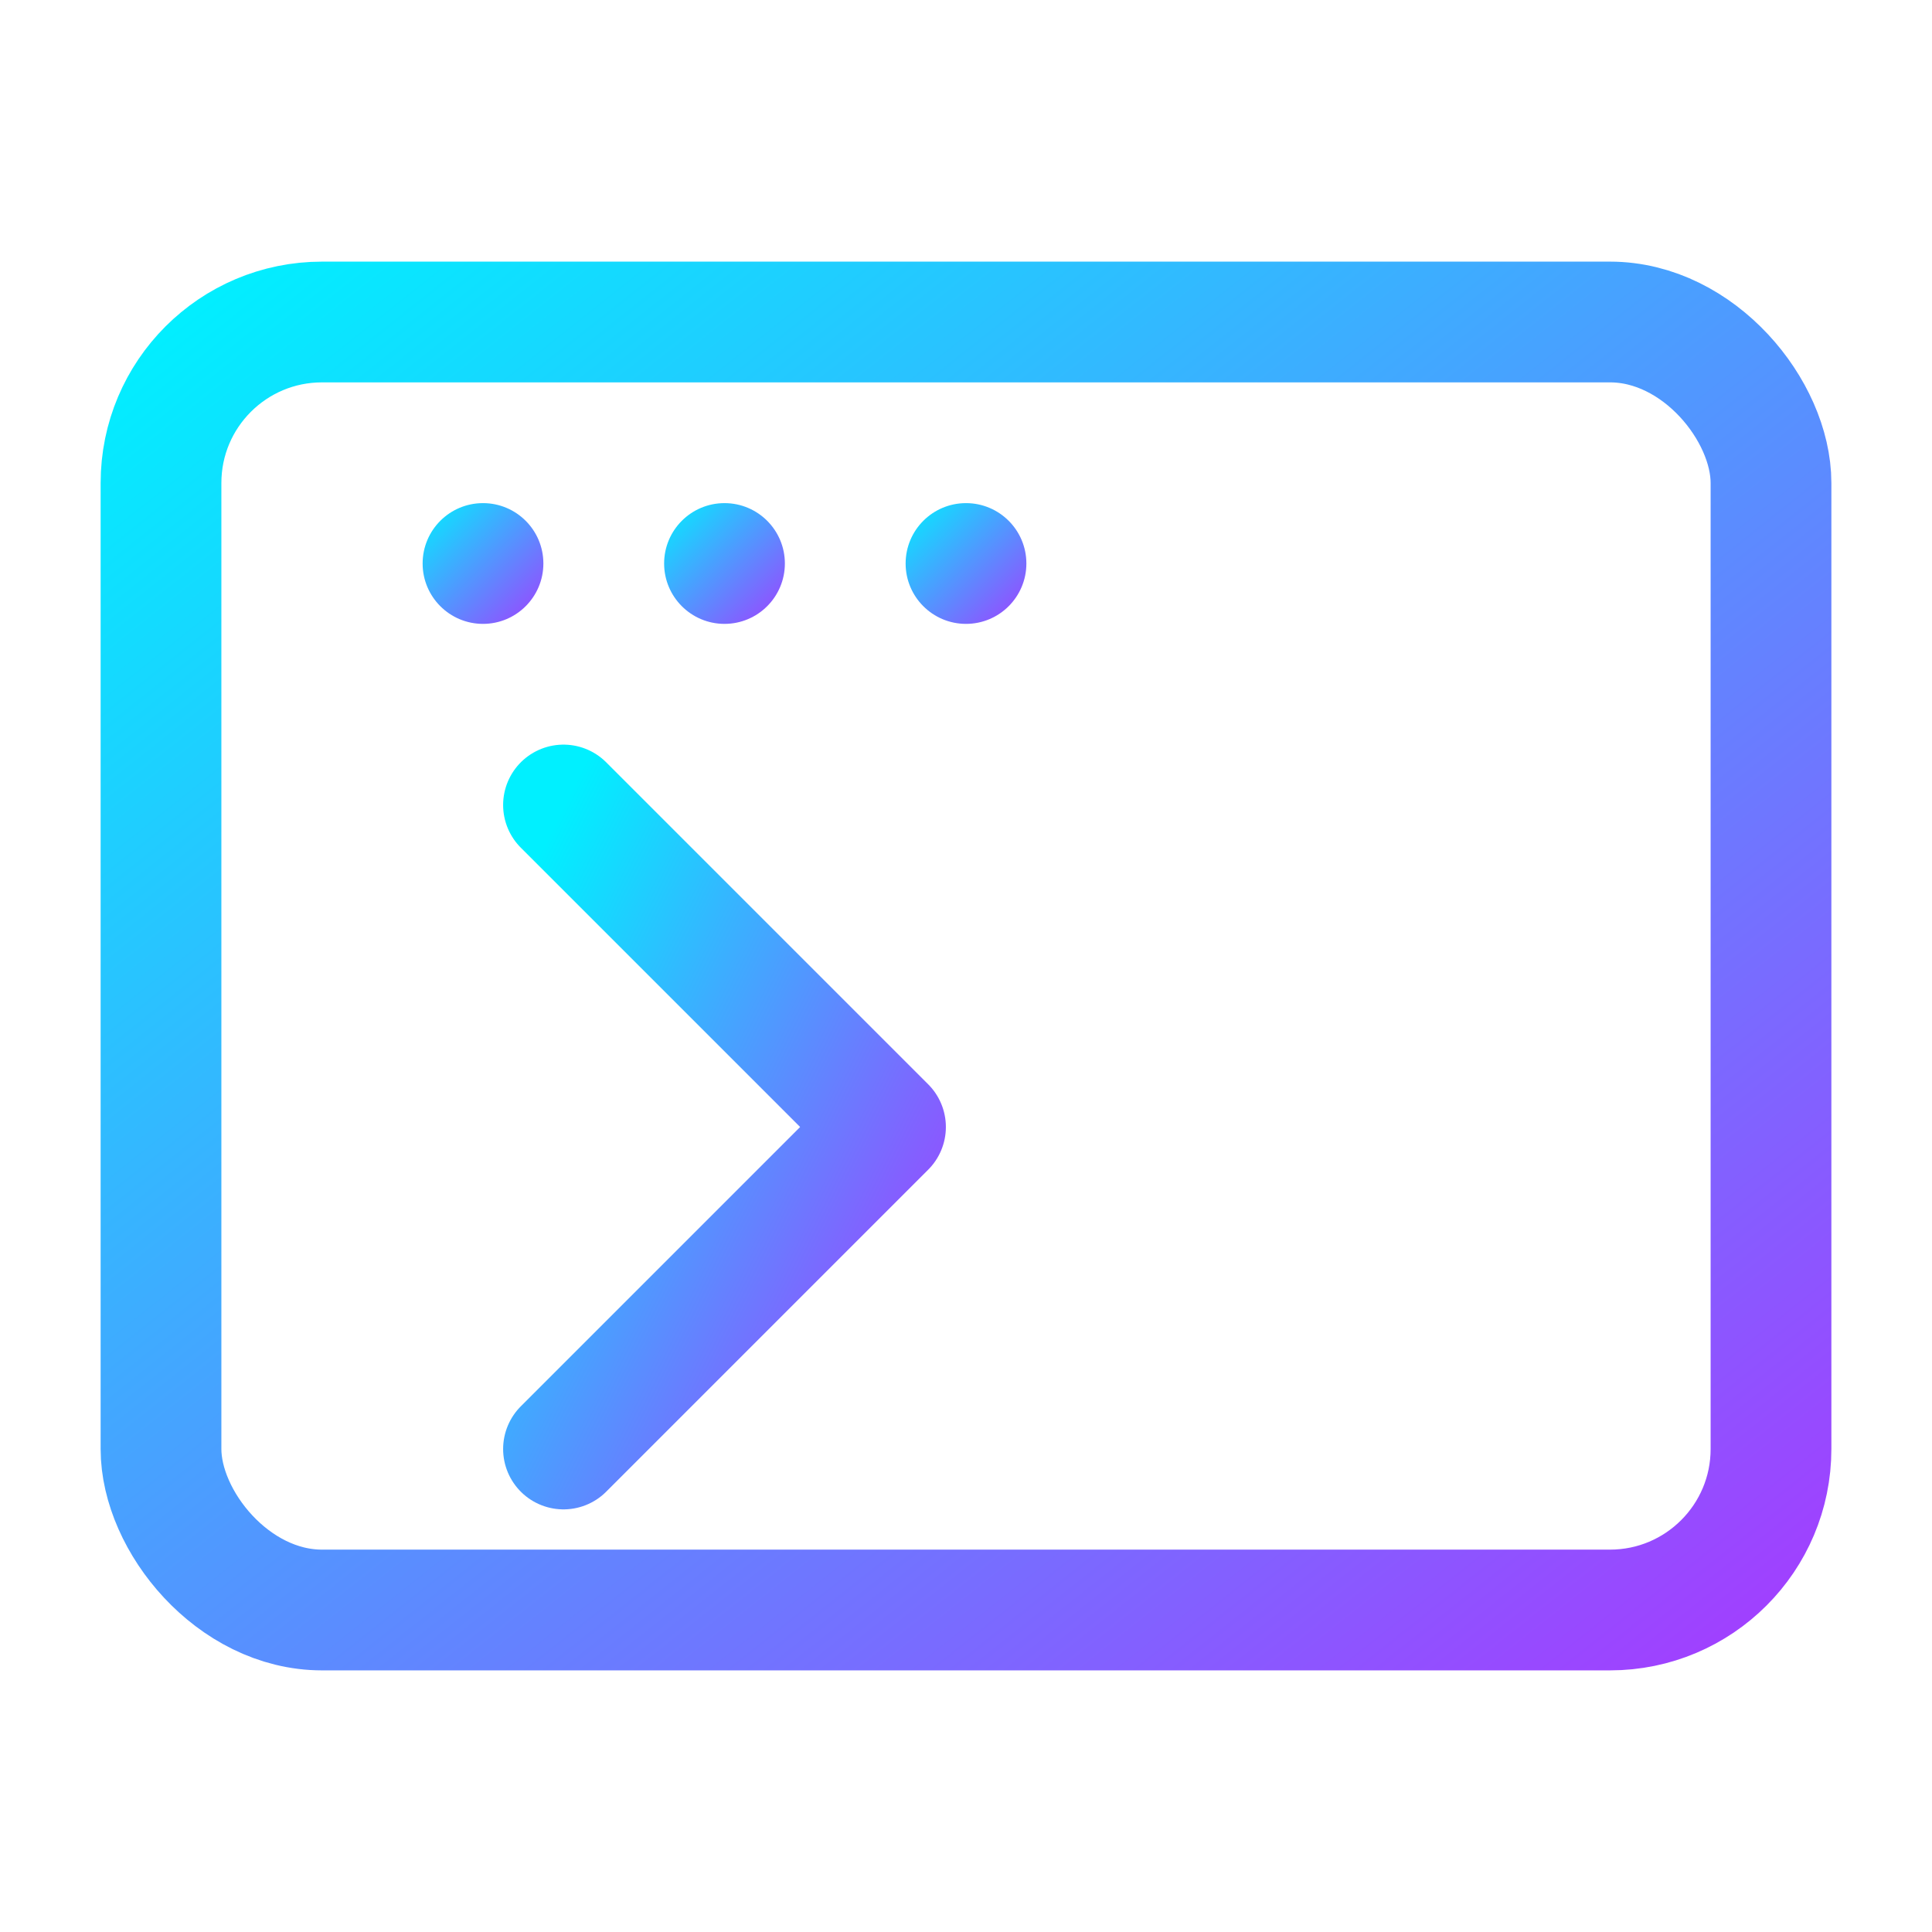 <!-- assets/images/icon-ai-prompt.svg -->
<svg xmlns="http://www.w3.org/2000/svg" viewBox="0 0 48 48" width="48" height="48" role="img" aria-label="AI Prompt Icon">
  <defs>
    <linearGradient id="grad-cyan-purple" x1="0%" y1="0%" x2="100%" y2="100%">
      <stop offset="0%" stop-color="#00F0FF"></stop>
      <stop offset="100%" stop-color="#A13FFF"></stop>
    </linearGradient>
  </defs>

  <!-- Terminal window -->
  <rect x="4" y="8" width="40" height="32" rx="4" ry="4" fill="none" stroke="url(#grad-cyan-purple)" stroke-width="3"></rect>

  <!-- Window controls -->
  <circle cx="12" cy="14" r="1.5" fill="url(#grad-cyan-purple)"></circle>
  <circle cx="18" cy="14" r="1.5" fill="url(#grad-cyan-purple)"></circle>
  <circle cx="24" cy="14" r="1.5" fill="url(#grad-cyan-purple)"></circle>

  <!-- Prompt arrow -->
  <polyline points="14,20 22,28 14,36" fill="none" stroke="url(#grad-cyan-purple)" stroke-width="3" stroke-linecap="round" stroke-linejoin="round"></polyline>

  <!-- Cursor underscore -->
  <line x1="26" y1="36" x2="34" y2="36" fill="none" stroke="url(#grad-cyan-purple)" stroke-width="3" stroke-linecap="round"></line>
</svg>
